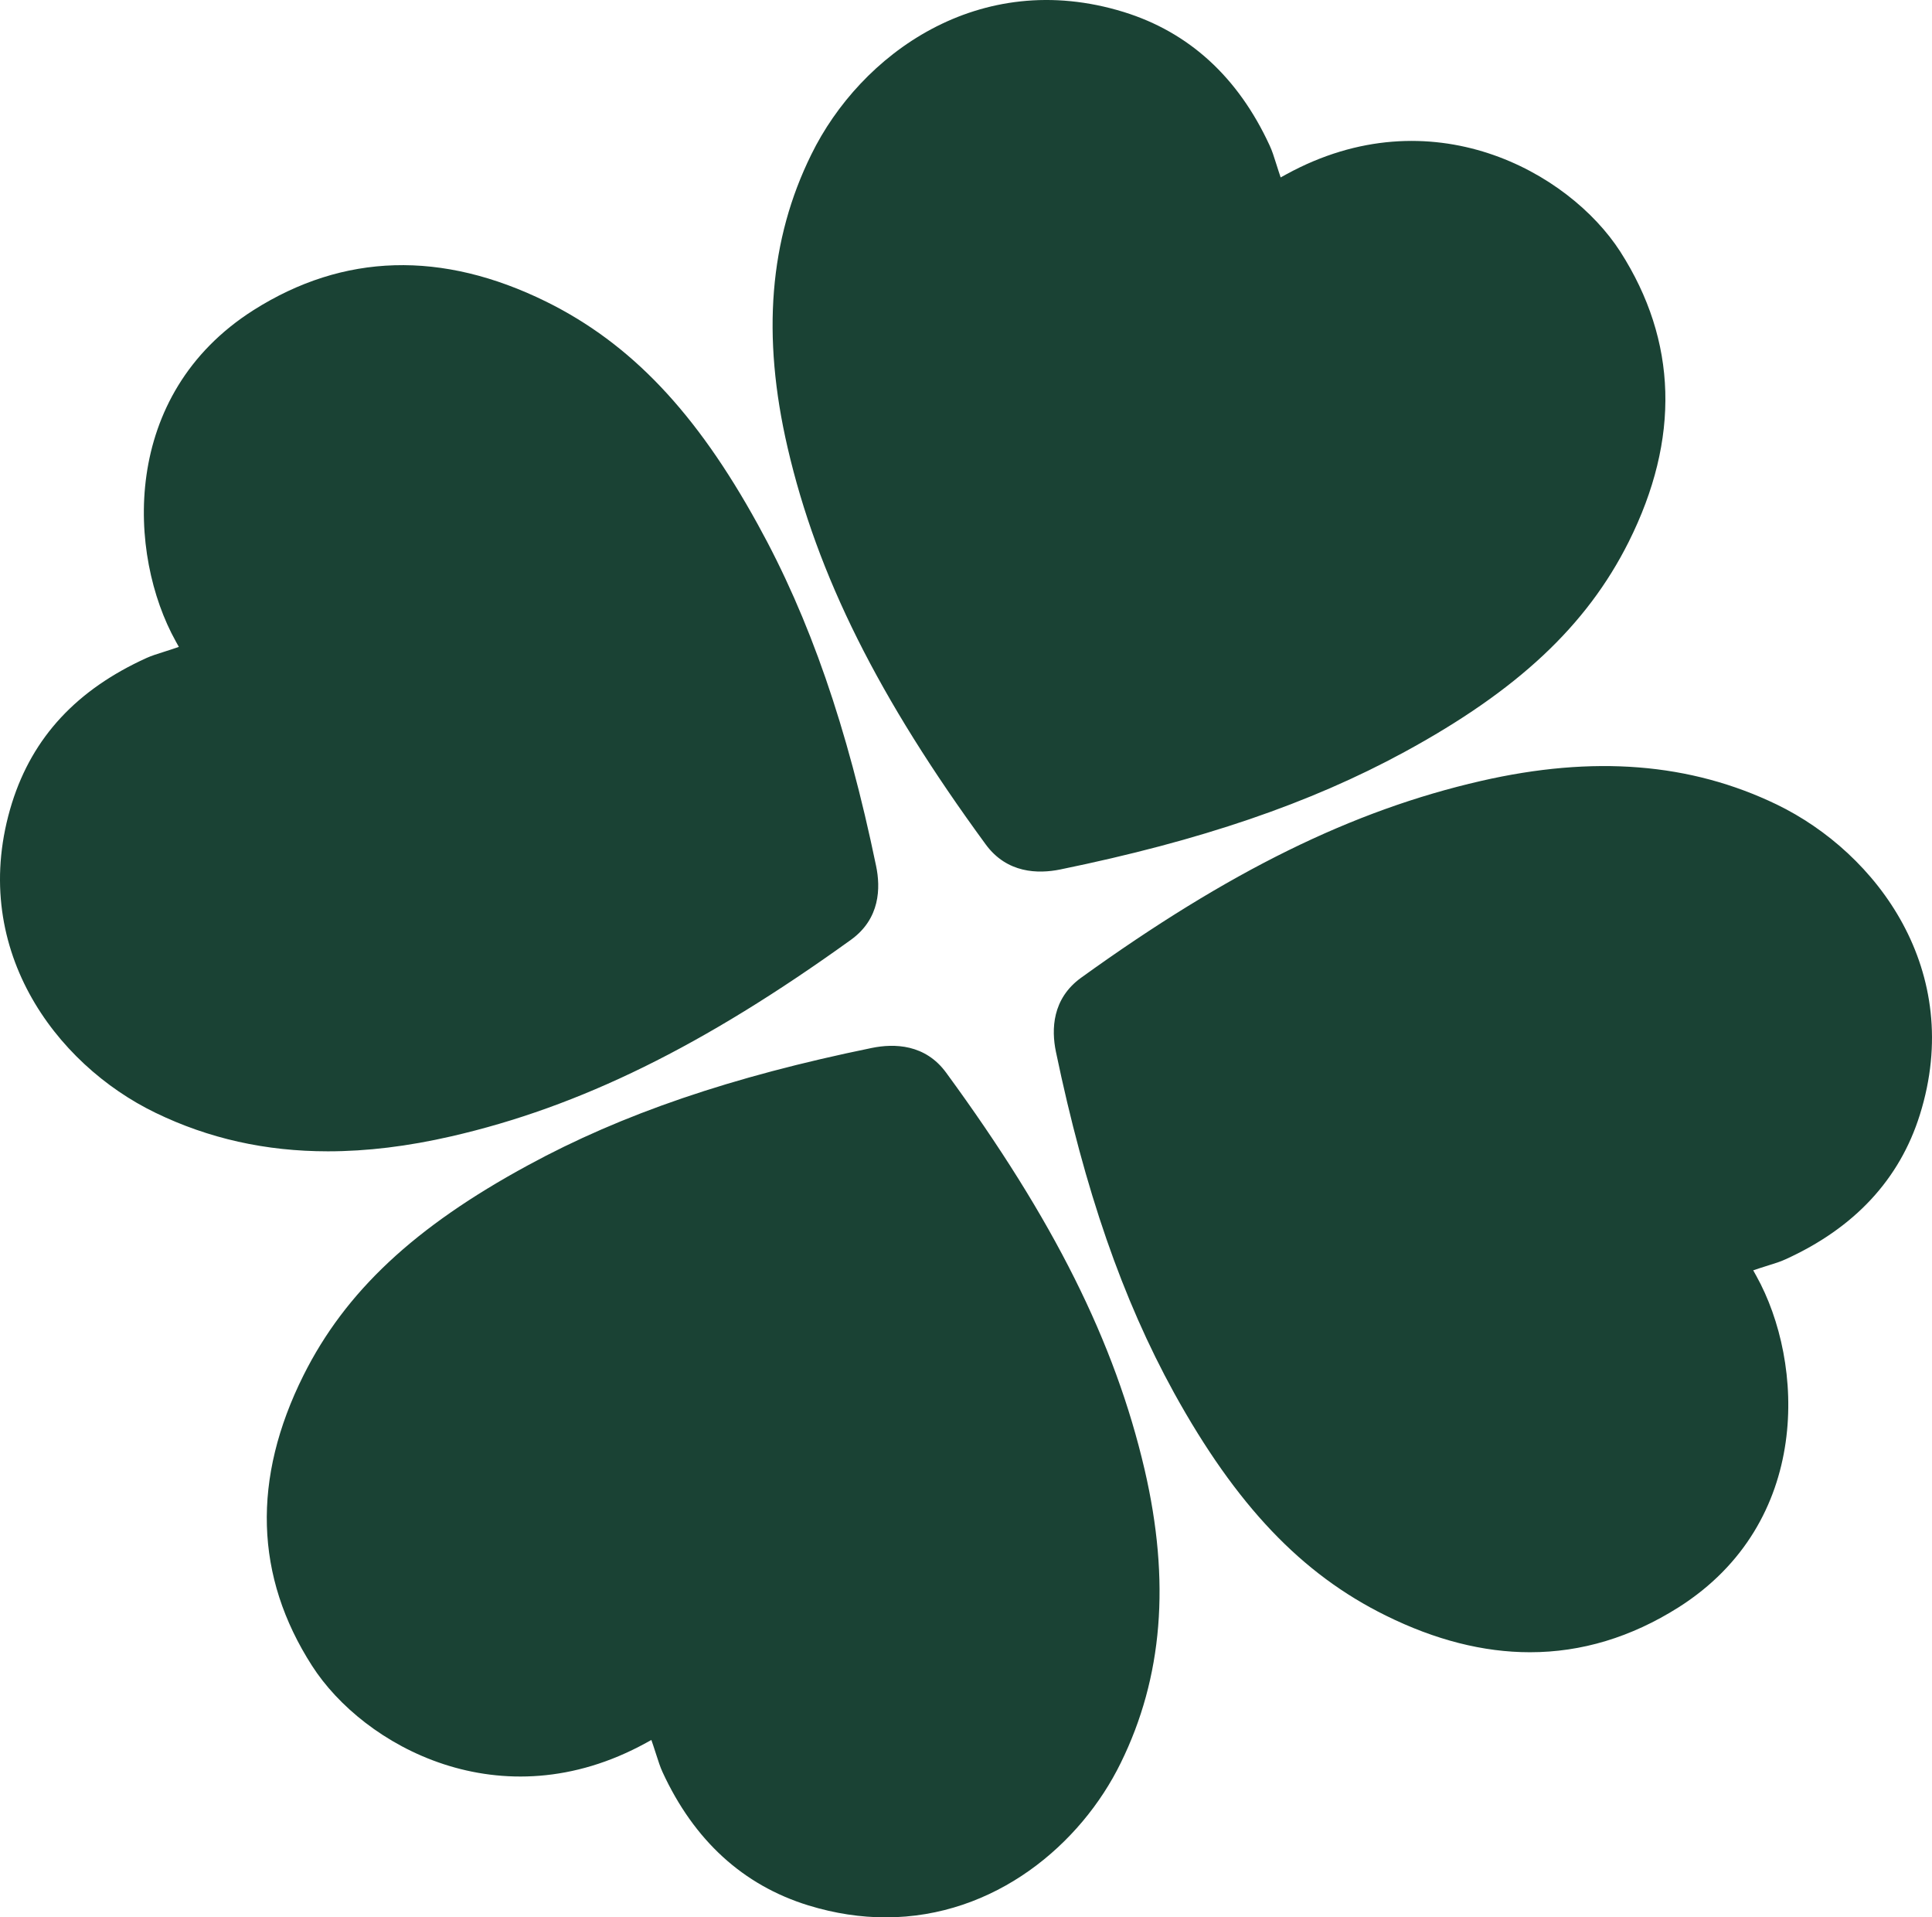 <?xml version="1.0" encoding="UTF-8"?>
<svg xmlns="http://www.w3.org/2000/svg" viewBox="0 0 512 508">
<path fill="#1a4234" d="M261.243 223.749C266.864 231.404 275.097 231.566 281.004 230.358 318.184 222.74 347.146 212.859 372.15 199.261 402.133 182.97 420.465 165.806 431.597 143.615 445.299 116.255 444.556 90.368 429.393 66.673 415.753 45.496 379.264 25.15 340.859 46.2L339.386 47.009 338.857 45.416C338.609 44.671 338.383 43.955 338.169 43.262 337.61 41.483 337.126 39.943 336.455 38.516 328.104 20.422 315.098 8.535 297.795 3.178 259.418-8.652 227.987 14.46 215.012 40.924 203.88 63.465 201.827 88.876 208.727 118.619 216.57 152.441 232.767 184.864 261.243 223.749M250.778 284.256C245.216 276.595 236.992 276.439 231.053 277.647 193.83 285.273 164.869 295.153 139.911 308.743 109.865 325.04 91.522 342.201 80.427 364.387 66.739 391.801 67.501 417.693 82.692 441.341 96.281 462.528 132.712 482.883 171.158 461.805L172.621 461.001 173.158 462.581C173.43 463.383 173.676 464.159 173.917 464.91 174.447 466.56 174.942 468.122 175.576 469.505 183.914 487.597 196.91 499.481 214.199 504.822 221.303 507.005 228.166 508 234.713 508 263.626 508 286.466 488.656 297.015 467.07 308.146 444.441 310.213 419.026 303.334 389.372 295.451 355.55 279.24 323.131 250.778 284.256M279.819 278.612C287.499 315.444 297.456 344.188 311.154 369.066 327.62 398.855 344.928 417.048 367.279 428.052 380.365 434.521 393.118 437.757 405.457 437.757 419.127 437.757 432.286 433.789 444.839 425.856 480.281 403.384 478.219 360.979 465.44 338.045L464.62 336.575 466.216 336.038C467.08 335.746 467.913 335.488 468.706 335.244 470.373 334.73 471.809 334.286 473.155 333.661 491.448 325.362 503.438 312.462 508.792 295.318 520.713 257.262 497.482 226.05 470.861 213.154 447.957 202.113 422.318 200.068 392.463 206.914 358.364 214.728 325.675 230.815 286.48 259.066 278.802 264.633 278.62 272.768 279.819 278.612M41.222 294.839C55.272 301.647 70.388 305.04 86.901 305.04 97.224 305.04 108.091 303.715 119.592 301.073 153.73 293.235 186.405 277.168 225.542 248.973 233.246 243.395 233.397 235.25 232.168 229.4 224.522 192.544 214.564 163.807 200.833 138.957 184.476 109.216 167.175 91.009 144.738 79.918 117.114 66.32 91.034 67.073 67.217 82.147 31.776 104.612 33.815 147.002 46.584 169.928L47.397 171.387 45.815 171.931C44.902 172.243 44.024 172.519 43.179 172.785 41.628 173.272 40.167 173.733 38.85 174.323 20.359 182.712 8.693 195.263 3.19 212.689-8.699 250.75 14.571 281.955 41.222 294.839"/>
</svg>